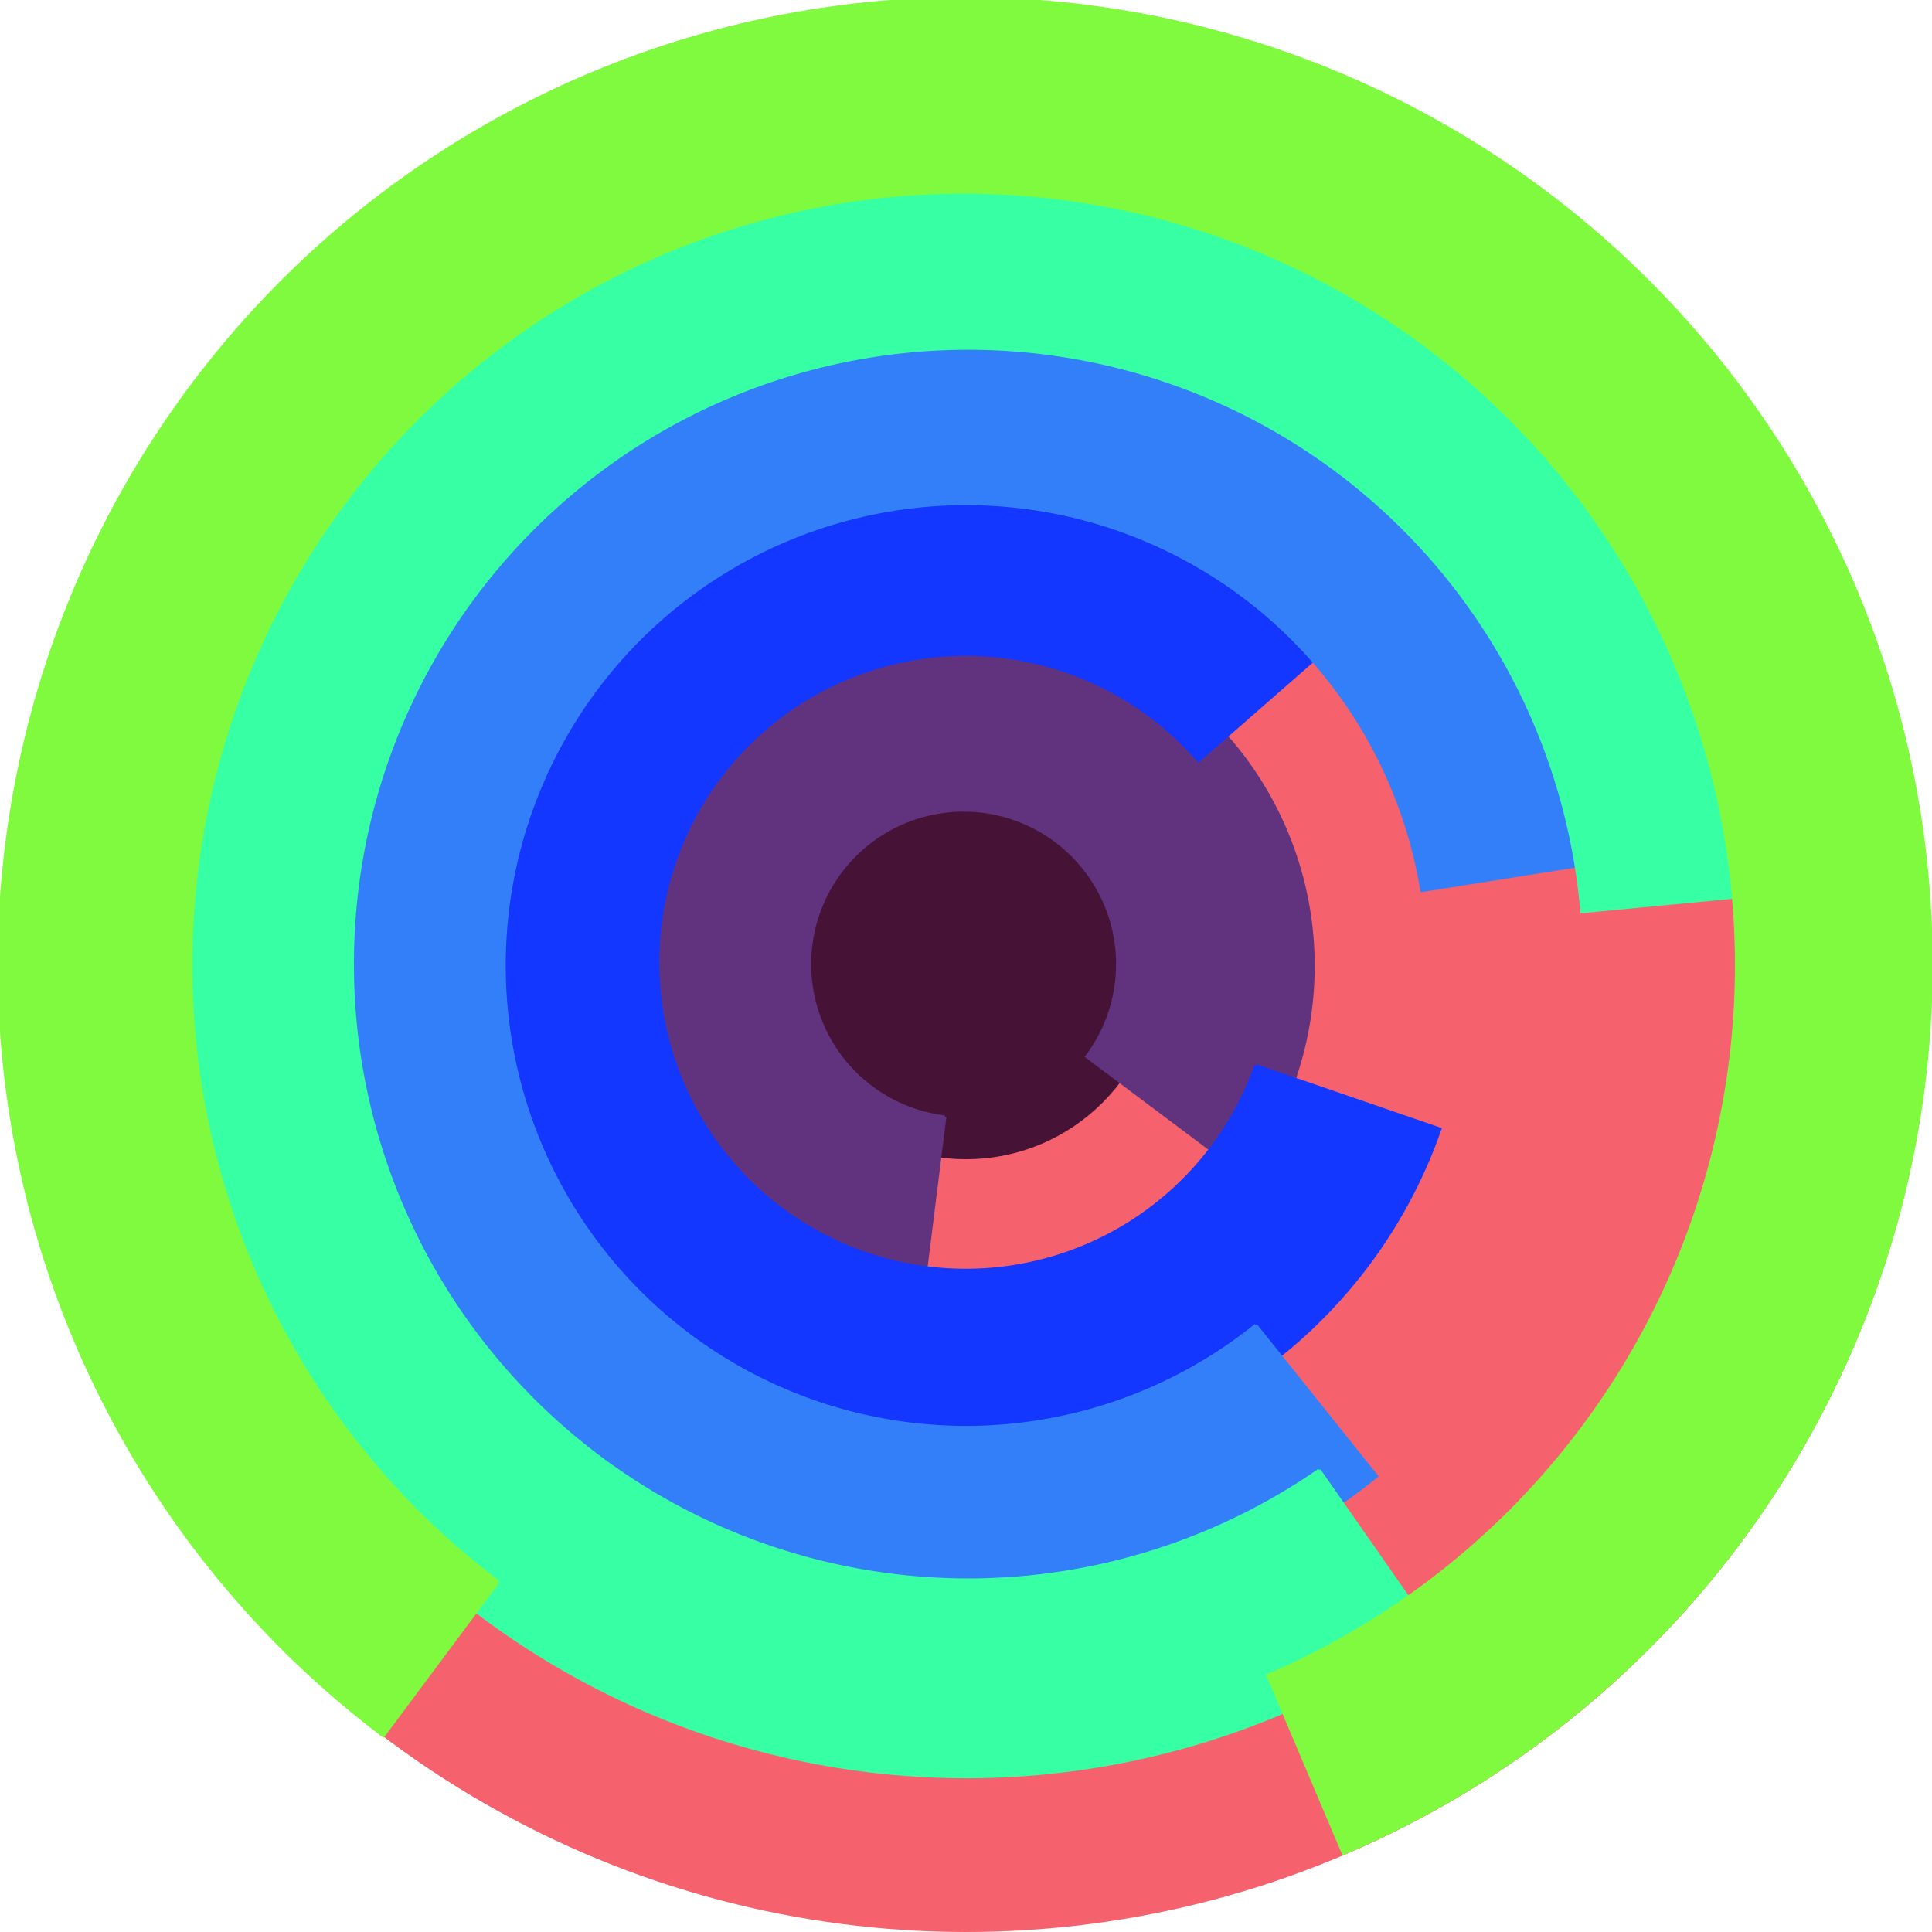 <svg xmlns="http://www.w3.org/2000/svg" version="1.1" width="640" height="640"><circle cx="320" cy="320" r="320" fill="rgb(245, 98, 109)" stroke="" stroke-width="0" /><circle cx="320" cy="320" r="64" fill="rgb(70, 19, 55)" stroke="" stroke-width="0" /><path fill="rgb(97, 51, 127)" stroke="rgb(97, 51, 127)" stroke-width="1" d="M 313,370 A 51,51 0 1 1 360,350 L 412,389 A 115,115 0 1 0 305,434 L 313,370" /><path fill="rgb(19, 55, 255)" stroke="rgb(19, 55, 255)" stroke-width="1" d="M 416,353 A 102,102 0 1 1 397,252 L 445,210 A 166,166 0 1 0 477,374 L 416,353" /><path fill="rgb(51, 127, 250)" stroke="rgb(51, 127, 250)" stroke-width="1" d="M 416,439 A 153,153 0 1 1 471,295 L 534,285 A 217,217 0 1 0 456,489 L 416,439" /><path fill="rgb(55, 255, 163)" stroke="rgb(55, 255, 163)" stroke-width="1" d="M 437,487 A 204,204 0 1 1 524,302 L 587,296 A 268,268 0 1 0 474,540 L 437,487" /><path fill="rgb(127, 250, 63)" stroke="rgb(127, 250, 63)" stroke-width="1" d="M 165,524 A 256,256 0 1 1 420,555 L 445,614 A 320,320 0 1 0 127,575 L 165,524" /></svg>